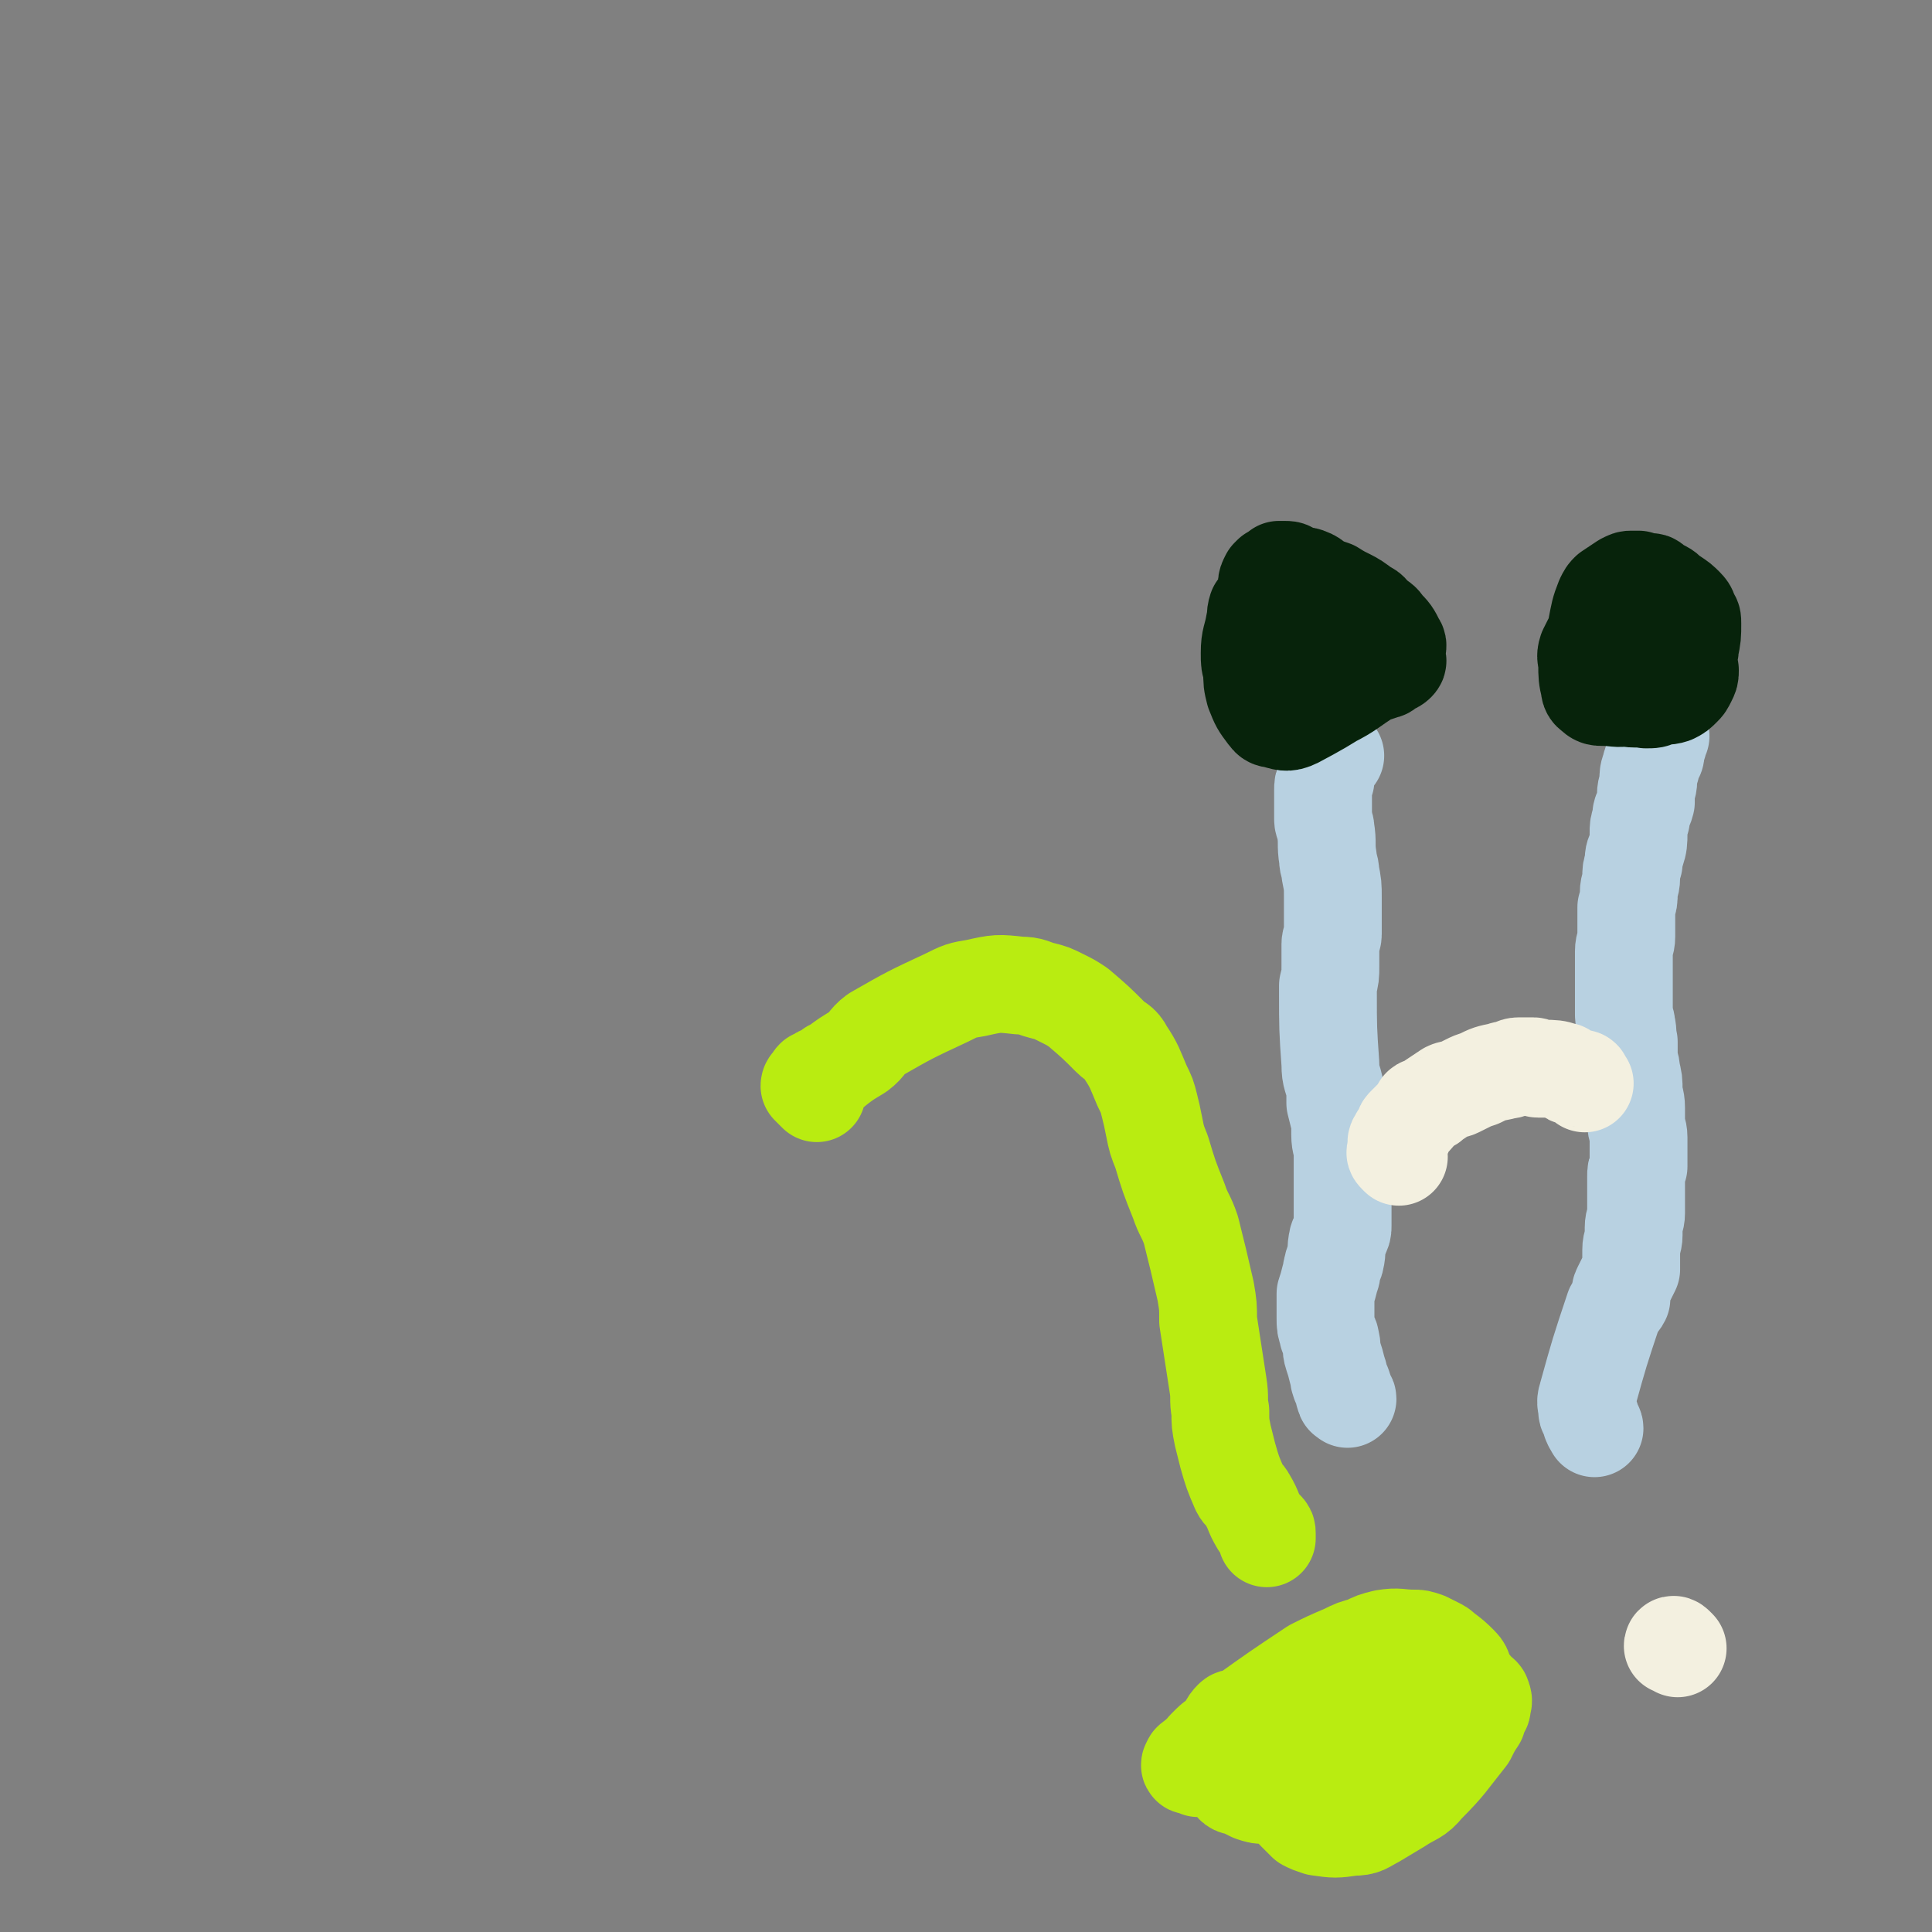 <svg viewBox='0 0 790 790' version='1.1' xmlns='http://www.w3.org/2000/svg' xmlns:xlink='http://www.w3.org/1999/xlink'><rect x="0" y="0" width="790" height="790" fill="#808080" stroke="none"/><g fill='none' stroke='#B9EC11' stroke-width='40' stroke-linecap='round' stroke-linejoin='round'><path d='M334,447c-1,-1 -1,-1 -1,-1 -1,-1 -2,-2 -2,-2 0,-1 1,-1 1,-1 1,-1 0,-1 1,-2 1,0 1,0 2,-1 1,-1 2,0 3,-1 1,-1 1,-1 2,-2 1,0 1,0 2,-1 4,-3 4,-3 9,-6 4,-3 3,-4 7,-7 14,-8 14,-8 29,-15 6,-3 6,-3 12,-4 9,-2 9,-2 18,-1 5,0 5,1 9,2 4,1 4,1 8,3 4,2 4,2 7,4 7,6 7,6 13,12 3,3 4,2 6,6 4,6 4,7 7,14 2,4 2,4 3,8 1,4 1,4 2,9 1,5 1,5 3,10 3,10 3,10 7,20 2,6 3,6 5,12 3,12 3,12 6,25 1,6 1,6 1,12 2,13 2,13 4,26 1,6 0,6 1,11 0,5 0,5 1,10 1,4 1,4 2,8 2,7 2,7 5,14 1,2 2,2 3,4 3,5 2,5 5,10 1,1 1,1 2,2 1,1 1,1 1,2 0,1 0,1 0,2 '/><path d='M490,723c-1,-1 -1,-1 -1,-1 -1,-1 -2,0 -2,0 -1,0 0,-1 0,-1 0,-1 1,-1 1,-1 1,-1 1,-1 1,-1 1,-1 1,-1 2,-1 0,-1 0,-1 1,-1 1,-1 0,-1 1,-2 1,-1 1,-1 2,-2 2,-2 3,-2 5,-4 4,-4 4,-4 8,-7 14,-10 14,-10 29,-20 6,-3 6,-3 13,-6 4,-2 4,-2 8,-3 4,-2 4,-2 8,-3 6,-1 6,0 12,0 2,0 2,0 5,1 2,1 2,1 4,2 2,1 2,1 3,2 4,3 4,3 7,6 2,2 1,3 2,5 2,2 2,2 3,5 0,2 0,2 0,4 -1,5 -1,5 -3,9 -1,5 -1,5 -4,9 -3,4 -4,4 -8,8 -3,4 -3,4 -7,7 -9,6 -9,6 -18,11 -4,1 -4,1 -9,2 -4,1 -4,1 -8,1 -6,0 -7,0 -13,-2 -2,-1 -2,-1 -5,-2 -2,-2 -2,-2 -3,-4 -4,-4 -4,-4 -7,-9 -3,-3 -6,-4 -4,-7 9,-16 10,-19 25,-31 6,-5 8,-2 16,-3 13,-1 13,-1 26,-1 4,0 4,-1 9,1 6,1 6,2 12,5 2,1 1,1 3,3 1,1 2,1 2,2 1,2 0,2 0,4 0,1 -1,1 -1,2 -1,1 -1,1 -1,3 -2,3 -2,3 -4,7 -8,10 -8,11 -17,20 -4,5 -5,4 -11,8 -5,3 -5,3 -10,6 -4,2 -4,3 -9,3 -7,1 -7,1 -14,0 -3,-1 -3,-1 -5,-2 -2,-2 -2,-2 -4,-4 -1,-1 -1,-1 -2,-3 -2,-4 -2,-4 -4,-8 -1,-3 -1,-3 -1,-5 0,-2 -1,-2 0,-4 1,-2 1,-2 3,-3 1,-1 1,-1 3,-1 2,0 2,0 4,0 2,0 2,-1 4,-1 5,-1 6,-1 11,-2 3,0 3,0 7,1 2,0 2,0 4,1 2,1 2,1 4,2 2,1 2,2 4,4 0,0 0,0 0,1 0,1 0,1 -1,2 -2,2 -2,2 -5,3 -2,1 -2,1 -3,1 -4,2 -4,3 -7,4 -3,2 -3,2 -6,3 -7,1 -7,1 -14,1 -3,0 -3,1 -5,-1 -8,-10 -9,-11 -15,-22 0,-2 1,-2 2,-3 2,-2 3,-2 5,-4 4,-4 4,-4 8,-7 5,-3 4,-4 9,-6 4,-2 5,-2 9,-3 6,-2 6,-3 12,-3 5,0 5,1 10,2 2,1 2,1 4,2 2,1 2,1 3,2 1,2 1,2 2,5 0,0 0,1 0,1 0,2 0,2 0,3 -4,10 -3,10 -8,19 -2,4 -3,3 -6,6 -2,2 -2,2 -5,4 -5,2 -5,3 -11,4 -3,1 -3,1 -7,1 -4,0 -4,0 -7,-1 -7,-1 -7,-1 -13,-2 -3,0 -3,0 -6,-1 -2,-1 -2,-1 -4,-2 -2,-1 -3,0 -4,-2 -2,-3 -2,-4 -3,-8 -1,-3 -1,-3 -1,-6 0,-3 0,-4 1,-6 1,-3 1,-4 3,-6 1,-1 1,0 3,0 2,0 2,0 3,-1 1,0 1,0 1,0 '/></g>
<g fill='none' stroke='#B8D1E1' stroke-width='40' stroke-linecap='round' stroke-linejoin='round'><path d='M546,309c-1,-1 -1,-1 -1,-1 -1,-1 -1,0 -1,0 0,1 0,1 0,1 0,1 -1,1 -1,1 0,1 0,1 0,2 0,0 0,0 0,1 -1,2 -1,2 -1,4 0,1 0,1 0,2 -1,2 -1,2 -1,4 0,1 0,1 0,3 0,5 0,5 0,9 0,2 1,2 1,4 1,6 0,6 1,12 0,3 1,3 1,6 1,5 1,5 1,10 0,3 0,3 0,5 0,5 0,5 0,10 0,2 -1,2 -1,4 0,5 0,5 0,9 0,4 0,4 -1,8 0,1 0,1 0,3 0,14 0,15 1,29 0,6 1,5 2,11 0,2 0,2 0,5 1,4 1,4 2,8 0,3 0,3 0,5 0,4 1,4 1,8 0,2 0,2 0,4 0,4 0,4 0,7 0,3 0,3 0,5 0,3 0,3 0,7 0,1 0,1 0,3 0,2 0,2 0,3 0,2 0,2 -1,4 0,1 -1,1 -1,2 -1,4 0,4 -1,8 0,1 -1,1 -1,3 -1,2 0,2 -1,4 -1,4 -1,4 -2,7 0,2 0,2 0,3 0,2 0,2 0,4 0,1 0,1 0,3 0,3 0,3 1,6 0,2 1,1 1,3 1,3 0,3 1,6 1,3 1,3 2,7 1,2 0,2 1,4 0,1 1,1 1,2 1,2 0,2 1,4 0,1 1,0 1,1 0,0 0,0 0,0 '/><path d='M679,301c-1,-1 -1,-2 -1,-1 -1,0 0,0 0,1 0,1 0,1 0,2 0,0 0,0 0,1 0,1 -1,0 -1,1 0,1 0,1 0,2 0,2 0,2 -1,3 0,2 -1,2 -1,4 -1,2 -1,3 -1,5 0,3 -1,3 -1,6 0,1 0,1 0,3 -1,4 -2,3 -2,7 -1,3 -1,3 -1,6 0,3 0,4 -1,7 -1,2 -1,2 -1,5 -1,3 -1,3 -1,6 0,3 -1,3 -1,6 0,3 0,3 -1,6 0,3 0,3 0,6 0,3 0,3 0,6 0,3 -1,3 -1,6 0,4 0,4 0,8 0,3 0,3 0,5 0,4 0,4 0,7 0,3 0,3 0,6 0,2 1,2 1,4 1,4 0,4 1,7 0,3 0,3 0,6 0,3 1,3 1,6 1,4 1,4 1,8 0,3 1,3 1,7 0,3 0,3 0,6 0,3 1,3 1,6 0,3 0,3 0,6 0,3 0,3 0,6 -1,2 -1,2 -1,4 0,3 0,3 0,6 0,2 0,2 0,5 0,2 0,2 0,4 0,3 -1,3 -1,6 0,2 0,2 0,3 0,3 -1,3 -1,6 0,2 0,2 0,4 0,2 0,2 0,4 -1,2 -1,2 -2,4 -1,2 -1,2 -2,4 -1,2 0,2 0,4 -1,2 -2,2 -3,4 -6,18 -6,18 -11,36 -1,3 0,3 0,6 0,1 1,1 1,2 1,1 0,2 1,3 0,1 1,1 1,2 0,0 0,0 0,0 '/></g>
<g fill='none' stroke='#07230B' stroke-width='40' stroke-linecap='round' stroke-linejoin='round'><path d='M526,260c-1,-1 -1,-1 -1,-1 -3,-5 -4,-5 -6,-9 -1,-1 -1,-1 -1,-3 0,-1 0,-1 0,-2 0,-1 0,-1 0,-1 0,-3 0,-3 0,-5 0,-1 0,-1 1,-3 0,0 0,0 1,-1 2,-1 2,-1 3,-2 1,0 1,0 2,0 2,0 2,0 3,1 1,0 1,1 2,1 3,1 3,0 5,1 3,1 2,2 5,3 2,1 2,1 5,2 6,4 7,3 13,8 3,1 2,2 5,4 1,1 2,1 3,3 3,3 3,3 5,7 1,1 0,2 0,3 0,1 0,1 0,3 0,1 1,1 0,2 -1,1 -2,1 -4,2 0,0 0,1 -1,1 -3,1 -3,1 -6,2 -8,5 -8,6 -16,10 -3,2 -3,1 -7,2 -2,1 -2,1 -4,1 -3,0 -3,0 -6,-1 -1,0 -1,0 -2,-1 0,0 -1,0 -1,-1 -2,-3 -2,-3 -3,-5 0,-3 0,-3 0,-6 0,-3 0,-3 0,-6 0,-2 -1,-2 0,-5 1,-5 2,-5 3,-11 1,-2 1,-2 2,-4 1,-1 1,-1 2,-2 3,-2 3,-2 7,-4 1,0 1,0 3,0 2,0 2,0 3,0 2,0 2,0 3,1 5,2 5,2 9,4 2,2 2,2 4,4 2,1 2,1 3,3 3,3 3,3 6,7 1,1 1,2 1,3 0,2 1,2 0,3 -1,2 -1,3 -3,4 -17,12 -17,13 -34,22 -4,2 -5,1 -9,0 -2,0 -2,-1 -3,-2 -3,-4 -3,-4 -5,-9 -1,-4 -1,-4 -1,-9 -1,-3 -1,-3 -1,-7 0,-6 1,-6 2,-12 1,-3 0,-3 1,-6 1,-1 1,-1 2,-3 1,-1 0,-1 1,-2 2,-1 2,-1 4,-2 1,0 1,0 2,0 2,0 2,1 4,1 6,1 7,1 12,2 3,1 3,1 6,3 2,1 2,1 4,2 3,2 3,2 7,5 0,1 0,1 1,2 1,1 1,1 1,1 0,1 0,2 -1,3 0,0 0,0 0,0 0,0 0,0 0,0 0,0 0,0 0,0 '/><path d='M659,285c-1,-1 -1,-1 -1,-1 -1,-1 -1,0 -1,0 0,0 0,-1 0,-1 0,-3 0,-3 -1,-5 -1,-3 -2,-3 -2,-5 -1,-6 -1,-6 -1,-11 0,-3 0,-3 0,-6 1,-5 1,-6 3,-11 1,-2 1,-2 2,-3 3,-2 3,-2 6,-4 2,-1 2,-1 3,-1 2,0 2,0 3,0 3,1 3,2 6,3 2,1 2,0 4,1 2,1 2,2 4,3 3,2 3,2 5,4 2,2 1,2 2,4 1,1 1,1 1,3 0,5 0,5 -1,10 0,1 0,2 -1,3 -1,2 -1,1 -3,3 -4,4 -4,5 -9,9 -3,2 -3,1 -6,2 -3,2 -3,2 -6,3 -5,1 -5,0 -11,0 -1,0 -2,0 -3,-1 -1,-1 -2,-1 -2,-3 -1,-4 -1,-5 -1,-9 0,-3 -1,-3 0,-6 3,-6 3,-6 7,-13 2,-3 2,-4 5,-7 2,-2 2,-2 4,-4 2,-1 2,-2 4,-3 2,-1 3,-1 6,-1 1,0 1,1 2,2 1,1 1,1 1,1 3,5 4,5 6,9 2,3 1,3 2,6 1,4 2,3 3,7 1,5 1,5 2,11 0,2 0,2 -1,4 -1,2 -1,2 -2,3 -2,2 -2,2 -4,3 -3,1 -3,0 -6,1 -2,1 -2,1 -5,1 -4,-1 -8,1 -9,-3 -2,-14 1,-18 5,-33 1,-4 2,-4 5,-5 1,-1 2,0 3,0 2,0 2,0 3,0 2,1 2,1 4,2 1,1 0,1 1,2 1,1 1,1 2,2 '/></g>
<g fill='none' stroke='#F3F0E0' stroke-width='40' stroke-linecap='round' stroke-linejoin='round'><path d='M572,473c-1,-1 -1,-1 -1,-1 -1,-1 0,-1 0,-2 0,0 0,0 0,-1 0,-1 0,-1 0,-2 0,-1 1,0 1,-1 0,0 0,-1 0,-1 1,-1 1,-1 2,-2 0,0 0,-1 0,-1 0,-1 0,-1 1,-2 1,-1 1,-1 2,-2 2,-2 2,-2 4,-5 0,-1 1,0 2,-1 2,-1 2,-1 3,-2 3,-2 3,-2 6,-4 2,-1 2,0 4,-1 2,-1 2,-1 4,-2 2,-1 2,-1 5,-2 4,-2 4,-2 9,-3 2,-1 2,0 4,-1 1,0 1,-1 3,-1 3,0 3,0 6,0 1,0 1,1 2,1 2,0 2,0 3,0 3,0 4,0 7,1 1,0 1,1 2,1 1,1 1,1 2,1 1,1 1,0 3,1 1,0 1,0 1,1 1,1 1,1 1,1 '/><path d='M686,674c-1,-1 -1,-1 -1,-1 -1,-1 -1,0 -1,0 '/></g>
</svg>